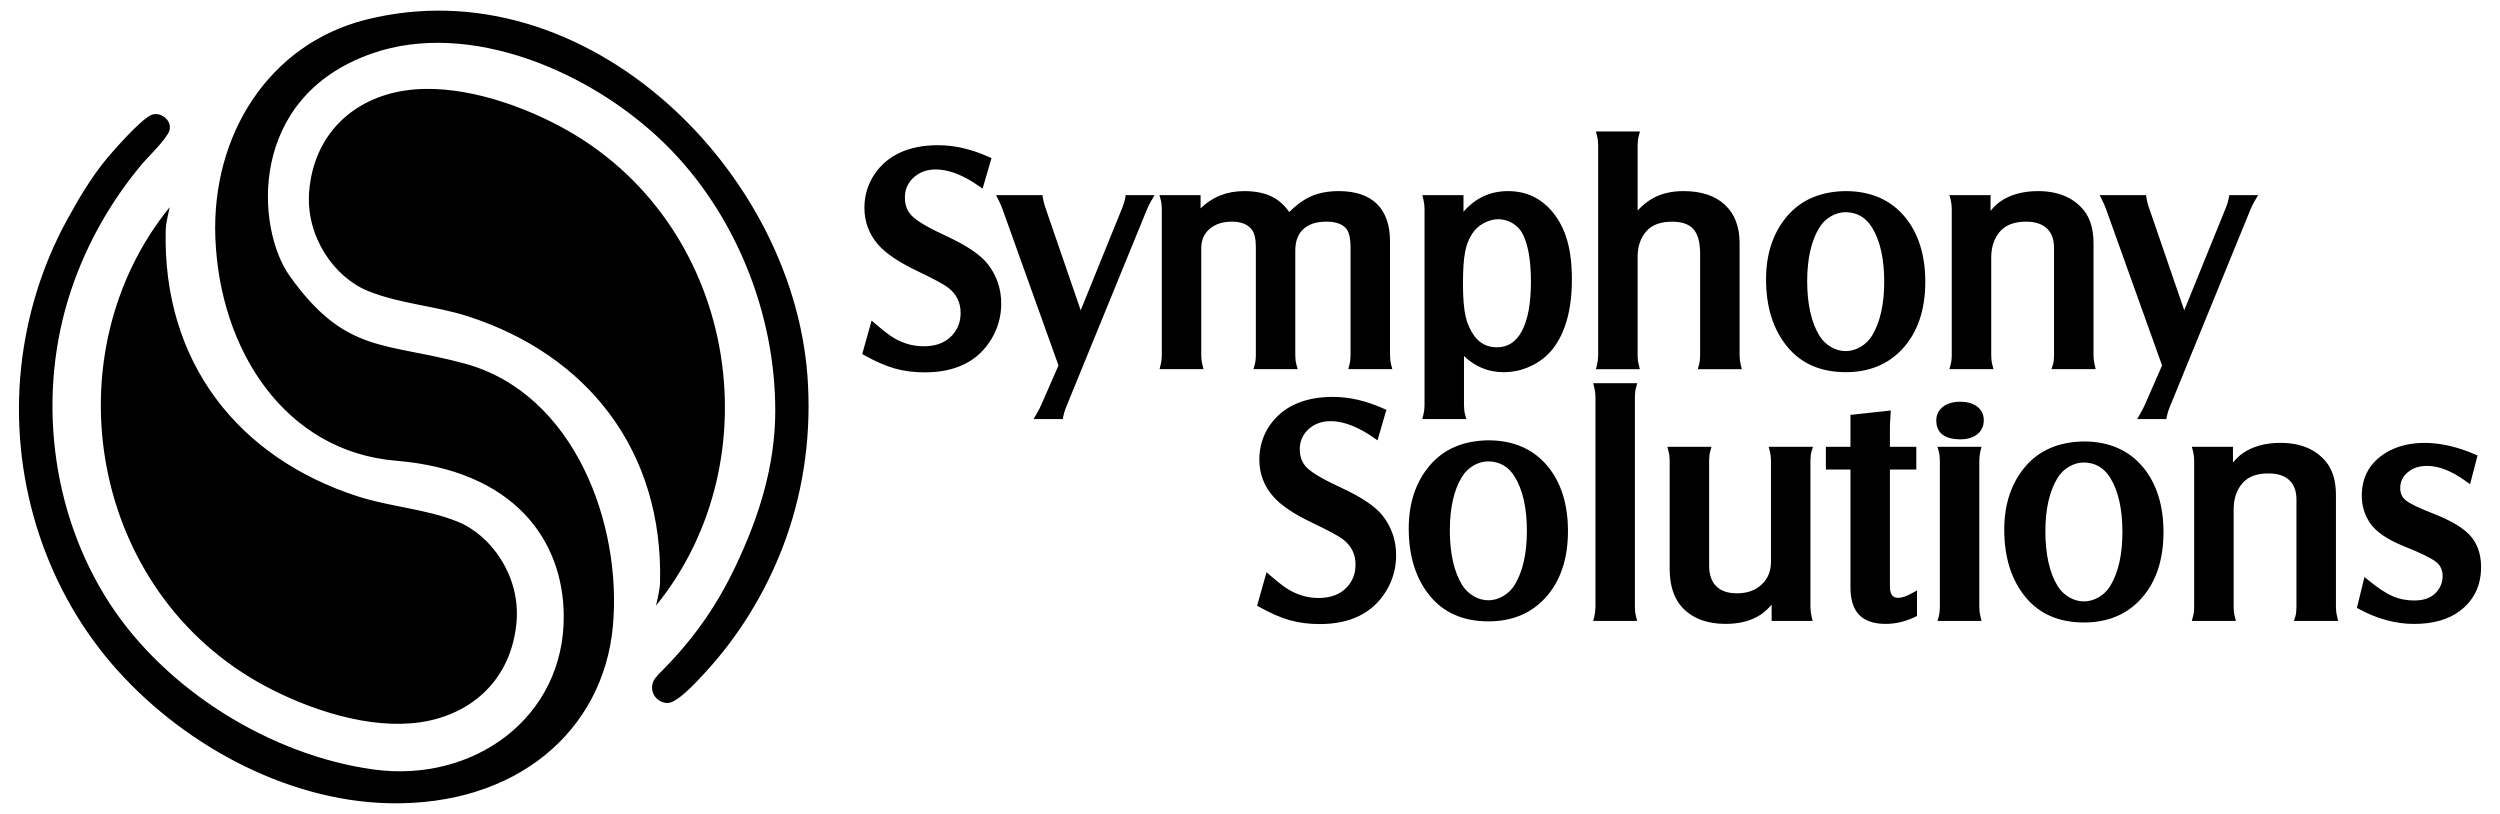 <?xml version="1.0" encoding="UTF-8"?>
<svg xmlns="http://www.w3.org/2000/svg" width="86" height="28" viewBox="0 0 86 28" fill="none">
  <path fill-rule="evenodd" clip-rule="evenodd" d="M84.971 18.419C84.727 18.152 84.297 17.898 83.693 17.663C83.208 17.476 82.891 17.323 82.752 17.205C82.629 17.103 82.568 16.966 82.568 16.787C82.568 16.566 82.654 16.387 82.833 16.242C83.004 16.098 83.222 16.027 83.5 16.027C83.898 16.027 84.344 16.204 84.825 16.553L84.97 16.657L85.228 15.669L85.131 15.627C83.98 15.127 82.843 15.099 82.065 15.581C81.521 15.916 81.245 16.412 81.245 17.055C81.245 17.397 81.341 17.714 81.533 17.998C81.742 18.302 82.131 18.565 82.723 18.802C83.285 19.026 83.651 19.207 83.813 19.339C83.957 19.458 84.026 19.616 84.026 19.822C84.026 20.039 83.948 20.227 83.79 20.394C83.617 20.571 83.376 20.657 83.051 20.657C82.781 20.657 82.531 20.608 82.306 20.509C82.076 20.408 81.8 20.227 81.488 19.971L81.338 19.848L81.078 20.911L81.162 20.957C81.78 21.292 82.414 21.463 83.045 21.463C83.701 21.463 84.232 21.311 84.624 21.012C85.105 20.648 85.349 20.142 85.349 19.508C85.349 19.061 85.222 18.695 84.971 18.419ZM80.356 20.879V17.023C80.356 16.54 80.239 16.154 80.008 15.876C79.651 15.45 79.126 15.234 78.447 15.234C77.922 15.234 77.482 15.358 77.136 15.602C77.027 15.681 76.92 15.784 76.814 15.913V15.371H75.401L75.441 15.527C75.466 15.625 75.479 15.732 75.479 15.844V20.879C75.479 21.002 75.466 21.11 75.441 21.202L75.398 21.359H76.915L76.876 21.204C76.849 21.102 76.837 20.995 76.837 20.879V17.524C76.837 17.152 76.942 16.845 77.15 16.611C77.347 16.392 77.637 16.286 78.037 16.286C78.351 16.286 78.592 16.365 78.756 16.521C78.919 16.677 78.998 16.896 78.998 17.19V20.879C78.998 21.013 78.986 21.12 78.962 21.198L78.911 21.359H80.432L80.395 21.206C80.369 21.098 80.356 20.992 80.356 20.879ZM68.009 13.981C67.864 13.874 67.669 13.82 67.428 13.82C67.19 13.82 66.994 13.876 66.846 13.987C66.688 14.106 66.608 14.268 66.608 14.467C66.608 14.761 66.752 15.113 67.439 15.113C67.675 15.113 67.868 15.056 68.012 14.944C68.164 14.826 68.242 14.661 68.242 14.456C68.242 14.259 68.162 14.095 68.009 13.981ZM68.088 20.879V15.849C68.088 15.736 68.101 15.627 68.126 15.525L68.165 15.371H66.649L66.693 15.528C66.719 15.621 66.731 15.728 66.731 15.849V20.879C66.731 20.998 66.719 21.105 66.693 21.203L66.651 21.359H68.164L68.127 21.206C68.101 21.1 68.088 20.989 68.088 20.879ZM65.311 20.565C65.163 20.565 65.013 20.519 65.013 20.18V16.153H65.921V15.371H65.013V14.68C65.013 14.613 65.02 14.475 65.034 14.269L65.044 14.121L63.656 14.272V15.371H62.81V16.153H63.656V20.212C63.656 20.628 63.756 20.944 63.954 21.15C64.153 21.357 64.46 21.462 64.864 21.462C65.209 21.462 65.55 21.381 65.876 21.223L65.945 21.189V20.311L65.764 20.41C65.576 20.513 65.423 20.565 65.311 20.565ZM62.316 15.531L62.365 15.371H60.842L60.884 15.527C60.908 15.622 60.921 15.729 60.921 15.843V19.323C60.921 19.649 60.817 19.905 60.602 20.106C60.385 20.311 60.106 20.41 59.748 20.41C59.401 20.41 59.151 20.31 58.984 20.106C58.858 19.948 58.794 19.725 58.794 19.447V15.843C58.794 15.725 58.806 15.618 58.831 15.528L58.875 15.371H57.358L57.398 15.527C57.424 15.625 57.437 15.732 57.437 15.843V19.571C57.437 20.143 57.584 20.591 57.873 20.901C58.223 21.273 58.723 21.462 59.361 21.462C59.831 21.462 60.23 21.36 60.549 21.157C60.678 21.072 60.811 20.953 60.944 20.8V21.359H62.354L62.318 21.207C62.292 21.092 62.279 20.985 62.279 20.879V15.843C62.279 15.717 62.292 15.612 62.316 15.531ZM56.278 13.34L56.321 13.183H54.805L54.845 13.337C54.87 13.437 54.883 13.546 54.883 13.662V20.88C54.883 20.993 54.87 21.1 54.845 21.205L54.806 21.359H56.317L56.279 21.205C56.253 21.102 56.24 20.992 56.24 20.88V13.662C56.24 13.54 56.253 13.431 56.278 13.34ZM46.146 16.782C45.552 16.509 45.156 16.28 44.969 16.1C44.796 15.932 44.712 15.722 44.712 15.456C44.712 15.199 44.797 14.986 44.97 14.806C45.442 14.318 46.294 14.384 47.247 15.051L47.386 15.148L47.692 14.099L47.594 14.055C47 13.788 46.415 13.653 45.853 13.653C44.857 13.653 44.124 13.986 43.671 14.644C43.439 14.989 43.321 15.38 43.321 15.807C43.321 16.289 43.48 16.715 43.793 17.072C44.053 17.374 44.485 17.668 45.114 17.97C45.689 18.244 46.052 18.439 46.193 18.549C46.487 18.774 46.63 19.06 46.63 19.424C46.63 19.734 46.53 19.991 46.324 20.21C46.093 20.45 45.768 20.571 45.358 20.571C44.943 20.571 44.549 20.443 44.188 20.19C44.064 20.103 43.904 19.976 43.713 19.81L43.569 19.685L43.245 20.838L43.331 20.885C43.713 21.098 44.063 21.25 44.371 21.336C44.681 21.424 45.028 21.468 45.401 21.468C46.457 21.468 47.225 21.085 47.684 20.332C47.911 19.958 48.027 19.545 48.027 19.103C48.027 18.584 47.867 18.121 47.552 17.726C47.3 17.414 46.84 17.105 46.146 16.782ZM76.688 6.712L76.669 6.813C76.653 6.907 76.624 7.006 76.586 7.106L75.138 10.674L73.913 7.109C73.885 7.034 73.86 6.935 73.84 6.815L73.822 6.712H72.228L72.317 6.892C72.382 7.023 72.426 7.124 72.449 7.195L74.375 12.571L73.783 13.926C73.749 14.004 73.696 14.107 73.624 14.23L73.516 14.417H74.522L74.541 14.318C74.561 14.215 74.592 14.116 74.631 14.023L77.419 7.2C77.456 7.108 77.507 7.007 77.57 6.899L77.68 6.712H76.688ZM72.017 12.22V8.363C72.017 7.879 71.9 7.493 71.668 7.216C71.312 6.79 70.787 6.574 70.108 6.574C69.585 6.574 69.144 6.697 68.797 6.941C68.689 7.02 68.582 7.124 68.475 7.253V6.712H67.06L67.102 6.868C67.127 6.965 67.14 7.071 67.14 7.183V12.22C67.14 12.342 67.127 12.45 67.102 12.541L67.058 12.699H68.576L68.536 12.544C68.511 12.446 68.498 12.337 68.498 12.22V8.864C68.498 8.487 68.601 8.188 68.811 7.951C69.006 7.735 69.305 7.625 69.698 7.625C70.01 7.625 70.252 7.705 70.416 7.861C70.58 8.017 70.659 8.236 70.659 8.531V12.22C70.659 12.353 70.647 12.46 70.622 12.537L70.57 12.699H72.093L72.056 12.546C72.03 12.437 72.017 12.331 72.017 12.22ZM70.361 18.278C70.361 19.067 70.502 19.699 70.78 20.155C70.879 20.317 71.012 20.448 71.176 20.544C71.34 20.641 71.513 20.689 71.687 20.688C71.861 20.688 72.034 20.64 72.197 20.544C72.361 20.448 72.495 20.317 72.594 20.155C72.871 19.699 73.011 19.075 73.011 18.299C73.011 17.515 72.871 16.889 72.594 16.439C72.486 16.265 72.357 16.134 72.207 16.046C72.056 15.958 71.883 15.913 71.685 15.91C71.597 15.91 71.51 15.922 71.424 15.946C71.339 15.971 71.255 16.007 71.173 16.055C71.008 16.151 70.874 16.284 70.775 16.449C70.706 16.561 70.646 16.684 70.595 16.817C70.492 17.083 70.422 17.389 70.387 17.733C70.37 17.905 70.361 18.087 70.361 18.278ZM74.424 18.306C74.424 19.274 74.159 20.051 73.636 20.616C73.147 21.146 72.492 21.414 71.691 21.414C70.83 21.414 70.152 21.12 69.677 20.539C69.192 19.952 68.946 19.172 68.946 18.219C68.946 17.346 69.189 16.617 69.668 16.053C70.147 15.489 70.823 15.198 71.68 15.186C72.556 15.186 73.248 15.491 73.737 16.092C74.193 16.652 74.424 17.396 74.424 18.306ZM49.874 18.239C49.874 19.028 50.016 19.66 50.293 20.116C50.392 20.278 50.525 20.409 50.689 20.506C50.853 20.602 51.026 20.65 51.2 20.65C51.374 20.649 51.547 20.602 51.71 20.506C51.874 20.409 52.008 20.278 52.107 20.116C52.384 19.66 52.525 19.036 52.525 18.261C52.525 17.476 52.384 16.85 52.107 16.401C51.999 16.226 51.871 16.095 51.72 16.007C51.569 15.919 51.396 15.874 51.198 15.871C51.11 15.871 51.023 15.883 50.937 15.908C50.852 15.932 50.768 15.968 50.686 16.016C50.52 16.113 50.387 16.245 50.288 16.41C50.219 16.523 50.159 16.645 50.107 16.778C50.005 17.044 49.935 17.35 49.901 17.694C49.883 17.866 49.874 18.048 49.874 18.239ZM53.938 18.266C53.938 19.235 53.673 20.012 53.15 20.576C52.66 21.107 52.006 21.375 51.204 21.375C50.343 21.375 49.666 21.081 49.191 20.5C48.706 19.913 48.46 19.132 48.46 18.18C48.46 17.306 48.703 16.577 49.182 16.014C49.66 15.45 50.337 15.158 51.194 15.147C52.07 15.147 52.761 15.452 53.251 16.053C53.707 16.613 53.938 17.357 53.938 18.266ZM62.167 9.667C62.167 10.456 62.308 11.088 62.586 11.545C62.685 11.706 62.818 11.838 62.982 11.934C63.145 12.03 63.319 12.078 63.493 12.078C63.667 12.078 63.84 12.03 64.002 11.934C64.167 11.837 64.301 11.706 64.4 11.544C64.677 11.088 64.817 10.464 64.817 9.689C64.817 8.904 64.677 8.278 64.4 7.829C64.292 7.654 64.163 7.523 64.013 7.435C63.862 7.347 63.689 7.303 63.491 7.299C63.403 7.299 63.316 7.312 63.23 7.336C63.145 7.36 63.061 7.396 62.979 7.444C62.813 7.541 62.679 7.674 62.581 7.838C62.512 7.951 62.452 8.074 62.4 8.206C62.297 8.472 62.228 8.778 62.194 9.123C62.176 9.295 62.167 9.477 62.167 9.667ZM66.23 9.693C66.23 10.662 65.965 11.439 65.442 12.004C64.952 12.534 64.297 12.803 63.496 12.803C62.635 12.803 61.958 12.508 61.483 11.927C60.998 11.34 60.752 10.56 60.752 9.608C60.752 8.733 60.995 8.005 61.473 7.441C61.952 6.877 62.629 6.585 63.485 6.574C64.361 6.574 65.053 6.879 65.543 7.48C65.999 8.04 66.23 8.784 66.23 9.693ZM58.447 12.541L58.402 12.7H59.919L59.88 12.545C59.855 12.441 59.842 12.335 59.842 12.22V8.358C59.842 7.796 59.67 7.352 59.331 7.04C58.996 6.731 58.52 6.574 57.918 6.574C57.528 6.574 57.188 6.648 56.909 6.793C56.71 6.896 56.517 7.045 56.334 7.241V5.002C56.334 4.883 56.347 4.774 56.372 4.679L56.414 4.523H54.898L54.939 4.679C54.964 4.774 54.977 4.883 54.977 5.002V12.22C54.977 12.332 54.964 12.442 54.939 12.545L54.9 12.7H56.411L56.373 12.545C56.347 12.442 56.334 12.332 56.334 12.22V8.832C56.334 8.476 56.433 8.187 56.637 7.951C56.828 7.735 57.127 7.626 57.524 7.626C57.858 7.626 58.103 7.712 58.253 7.881C58.407 8.053 58.484 8.339 58.484 8.73V12.22C58.484 12.345 58.472 12.453 58.447 12.541ZM52.36 8.011C52.283 7.874 52.172 7.762 52.029 7.677C51.887 7.593 51.729 7.547 51.559 7.54C51.38 7.541 51.212 7.584 51.044 7.674C50.876 7.765 50.746 7.883 50.647 8.035C50.528 8.21 50.445 8.423 50.399 8.668C50.35 8.921 50.326 9.287 50.326 9.754C50.326 10.239 50.356 10.618 50.416 10.882C50.474 11.137 50.577 11.367 50.722 11.566C50.918 11.821 51.17 11.947 51.493 11.947C51.867 11.947 52.146 11.767 52.347 11.399C52.557 11.011 52.664 10.438 52.664 9.696C52.664 8.941 52.562 8.374 52.36 8.011ZM54.073 9.618C54.073 10.647 53.849 11.453 53.408 12.012C53.211 12.257 52.961 12.452 52.665 12.592C52.367 12.732 52.052 12.803 51.728 12.803C51.201 12.803 50.742 12.616 50.361 12.247V13.943C50.361 14.06 50.374 14.167 50.399 14.26L50.442 14.417H48.926L48.965 14.262C48.991 14.159 49.004 14.052 49.004 13.943V7.188C49.004 7.08 48.991 6.971 48.965 6.865L48.927 6.712H50.344V7.284C50.752 6.812 51.266 6.574 51.876 6.574C52.496 6.574 53.011 6.815 53.406 7.291C53.635 7.568 53.806 7.899 53.914 8.277C54.02 8.649 54.073 9.1 54.073 9.618ZM46.421 12.544L46.382 12.699H47.895L47.855 12.544C47.83 12.444 47.817 12.336 47.817 12.22V8.309C47.817 7.174 47.207 6.574 46.054 6.574C45.679 6.574 45.351 6.638 45.078 6.763C44.84 6.871 44.596 7.05 44.349 7.293C44.189 7.064 43.997 6.89 43.776 6.776C43.518 6.642 43.189 6.574 42.799 6.574C42.205 6.574 41.702 6.773 41.3 7.168V6.712H39.883L39.928 6.869C39.953 6.959 39.966 7.065 39.966 7.183V12.22C39.966 12.332 39.953 12.442 39.927 12.544L39.888 12.699H41.401L41.361 12.544C41.336 12.444 41.323 12.336 41.323 12.22V8.54C41.323 8.263 41.415 8.047 41.604 7.88C41.797 7.711 42.057 7.625 42.379 7.625C42.699 7.625 42.924 7.717 43.067 7.906C43.156 8.023 43.201 8.222 43.201 8.498V12.22C43.201 12.341 43.188 12.449 43.163 12.542L43.12 12.699H44.64L44.597 12.542C44.571 12.449 44.558 12.341 44.558 12.22V8.627C44.558 8.301 44.647 8.059 44.83 7.886C45.014 7.713 45.281 7.625 45.623 7.625C45.969 7.625 46.208 7.716 46.332 7.895C46.416 8.018 46.459 8.221 46.459 8.498V12.22C46.459 12.334 46.447 12.443 46.421 12.544ZM38.707 6.814C38.691 6.905 38.663 7.004 38.623 7.106L37.176 10.674L35.95 7.109C35.923 7.034 35.898 6.938 35.877 6.815L35.86 6.712H34.265L34.354 6.892C34.419 7.023 34.464 7.124 34.486 7.195L36.412 12.571L35.82 13.926C35.786 14.006 35.731 14.112 35.662 14.23L35.554 14.417H36.561L36.579 14.317C36.598 14.216 36.628 14.117 36.667 14.023L39.457 7.2C39.493 7.11 39.544 7.009 39.608 6.899L39.718 6.712H38.725L38.707 6.814ZM32.562 8.124C31.965 7.85 31.57 7.621 31.385 7.442C31.212 7.275 31.128 7.064 31.128 6.799C31.128 6.542 31.212 6.328 31.385 6.148C31.859 5.658 32.713 5.726 33.662 6.392L33.801 6.489L34.108 5.44L34.01 5.396C33.416 5.13 32.83 4.995 32.269 4.995C31.273 4.995 30.539 5.328 30.088 5.986C29.854 6.332 29.736 6.723 29.736 7.148C29.736 7.629 29.895 8.055 30.208 8.415C30.467 8.714 30.912 9.015 31.53 9.311C32.105 9.586 32.467 9.781 32.609 9.89C32.903 10.115 33.045 10.401 33.045 10.766C33.045 11.076 32.945 11.333 32.74 11.551C32.506 11.794 32.19 11.912 31.773 11.912C31.357 11.912 30.963 11.784 30.603 11.531C30.481 11.445 30.326 11.322 30.129 11.152L29.984 11.027L29.66 12.18L29.746 12.228C30.13 12.441 30.48 12.592 30.786 12.678C31.096 12.765 31.442 12.809 31.817 12.809C32.874 12.809 33.641 12.427 34.099 11.673C34.327 11.299 34.442 10.886 34.442 10.445C34.442 9.925 34.282 9.463 33.967 9.068C33.715 8.756 33.255 8.447 32.562 8.124ZM12.574 0.681C9.256 1.521 7.274 4.638 7.408 8.174C7.556 12.066 9.822 15.536 13.624 15.849C17.693 16.185 19.366 18.58 19.393 21.158C19.429 24.702 16.272 26.939 12.856 26.471C9.32 25.987 5.705 23.741 3.764 20.745C1.732 17.607 1.26 13.529 2.444 9.987C2.978 8.388 3.828 6.894 4.913 5.61C5.036 5.465 5.754 4.76 5.829 4.487C5.93 4.116 5.485 3.807 5.176 3.968C4.793 4.166 3.916 5.166 3.699 5.424C3.147 6.082 2.707 6.831 2.295 7.586C1.445 9.142 0.914 10.875 0.727 12.641C0.34 16.291 1.451 20.037 3.83 22.818C6.15 25.529 9.775 27.549 13.373 27.631C17.779 27.732 20.753 25.129 21.083 21.544C21.405 18.053 19.773 13.539 15.99 12.508C13.248 11.761 11.885 12.192 9.962 9.488C8.802 7.855 8.5 3.34 12.796 1.84C16.153 0.667 20.362 2.466 22.9 4.973C25.292 7.334 26.677 10.779 26.669 14.147C26.665 16.02 26.109 17.784 25.307 19.471C24.62 20.916 23.791 22.075 22.64 23.208C22.626 23.222 22.615 23.243 22.603 23.262C22.498 23.359 22.43 23.497 22.431 23.652C22.432 23.947 22.669 24.18 22.959 24.183C23.289 24.188 23.917 23.505 24.242 23.152C25.401 21.898 26.315 20.413 26.929 18.814C27.604 17.057 27.892 15.156 27.797 13.275C27.471 5.977 20.18 -1.243 12.574 0.681ZM5.837 7.127C1.72 12.203 3.066 20.367 9.132 23.606C10.658 24.421 12.724 25.102 14.463 24.845C16.282 24.576 17.618 23.313 17.771 21.365C17.893 19.818 16.904 18.411 15.737 17.943C14.634 17.501 13.431 17.439 12.304 17.074C8.198 15.747 5.593 12.46 5.7 7.929C5.707 7.661 5.786 7.39 5.837 7.127ZM22.706 20.029C22.813 15.498 20.208 12.211 16.102 10.883C14.975 10.519 13.772 10.457 12.669 10.014C11.502 9.547 10.513 8.14 10.635 6.593C10.789 4.644 12.124 3.382 13.943 3.113C15.682 2.855 17.749 3.537 19.274 4.351C25.34 7.59 26.686 15.755 22.569 20.831C22.621 20.567 22.7 20.296 22.706 20.029Z" fill="#000000"></path>
</svg>
